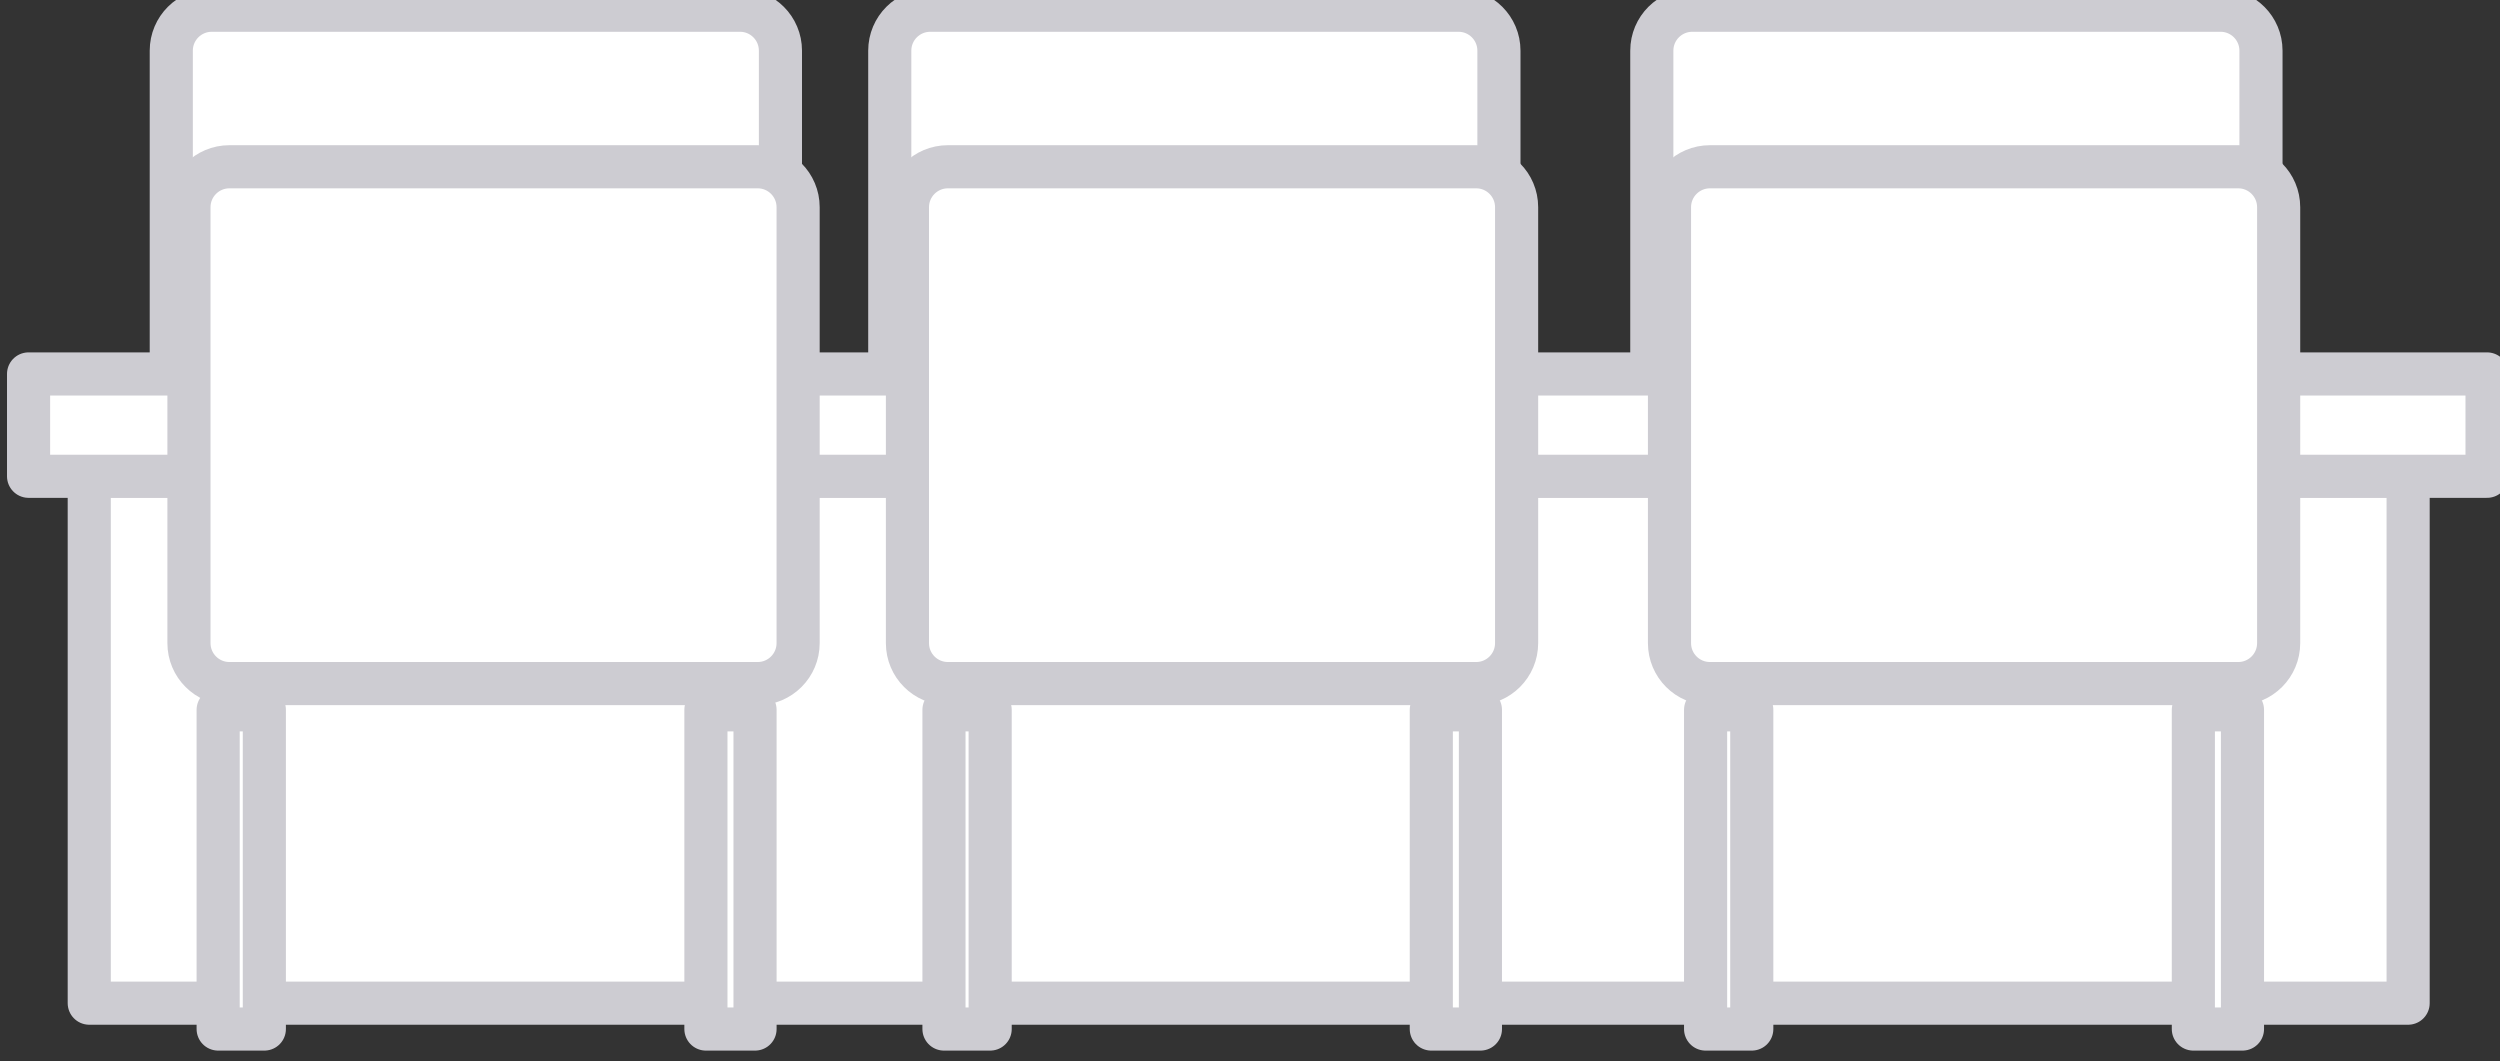 <?xml version="1.0" encoding="UTF-8" standalone="no"?>
<!-- Created with Inkscape (http://www.inkscape.org/) -->
<svg xmlns:rdf="http://www.w3.org/1999/02/22-rdf-syntax-ns#" xmlns="http://www.w3.org/2000/svg" height="8.686mm" width="20.463mm" version="1.1" xmlns:cc="http://creativecommons.org/ns#" xmlns:dc="http://purl.org/dc/elements/1.1/" viewBox="0 0 20.463 8.686">
 <rect x="0" y="0" width="20.463" height="8.686" fill="#333333" stroke="none"/>
 <g transform="translate(-52.512 -50.752)">
  <g transform="matrix(.353 0 0 -.353 -38.439 195.92)">
   <g transform="translate(274.81 399.02)">
    <path d="m0 0h-12.248c-0.519 0-0.939 0.42-0.939 0.938v10.108c0 0.518 0.42 0.938 0.939 0.938h12.248c0.518 0 0.938-0.42 0.938-0.938v-10.108c0-0.518-0.42-0.938-0.938-0.938" fill="#fff"/>
   </g>
   <g transform="translate(274.81 399.02)">
    <path d="m0 0h-12.248c-0.519 0-0.939 0.42-0.939 0.938v10.108c0 0.518 0.42 0.938 0.939 0.938h12.248c0.518 0 0.938-0.42 0.938-0.938v-10.108c0-0.518-0.42-0.938-0.938-0.938z" stroke="#CDCCD2" stroke-miterlimit="10" fill="none"/>
   </g>
   <g transform="translate(291.47 399.02)">
    <path d="m0 0h-12.248c-0.519 0-0.939 0.42-0.939 0.938v10.108c0 0.518 0.42 0.938 0.939 0.938h12.248c0.518 0 0.938-0.42 0.938-0.938v-10.108c0-0.518-0.42-0.938-0.938-0.938" fill="#fff"/>
   </g>
   <g transform="translate(291.47 399.02)">
    <path d="m0 0h-12.248c-0.519 0-0.939 0.42-0.939 0.938v10.108c0 0.518 0.42 0.938 0.939 0.938h12.248c0.518 0 0.938-0.42 0.938-0.938v-10.108c0-0.518-0.42-0.938-0.938-0.938z" stroke="#CDCCD2" stroke-miterlimit="10" fill="none"/>
   </g>
   <g transform="translate(309.14 399.02)">
    <path d="m0 0h-12.248c-0.519 0-0.939 0.42-0.939 0.938v10.108c0 0.518 0.42 0.938 0.939 0.938h12.248c0.518 0 0.938-0.42 0.938-0.938v-10.108c0-0.518-0.42-0.938-0.938-0.938" fill="#fff"/>
   </g>
   <g transform="translate(309.14 399.02)">
    <path d="m0 0h-12.248c-0.519 0-0.939 0.42-0.939 0.938v10.108c0 0.518 0.42 0.938 0.939 0.938h12.248c0.518 0 0.938-0.42 0.938-0.938v-10.108c0-0.518-0.42-0.938-0.938-0.938z" stroke="#CDCCD2" stroke-miterlimit="10" fill="none"/>
   </g>
   <path stroke-linejoin="round" d="m313.49 387.98h-53.769v12.221h53.769z" stroke="#CDCCD2" stroke-linecap="round" stroke-miterlimit="10" fill="#fff"/>
   <path stroke-linejoin="round" d="m315.32 402.57h-57.006v-2.373h57.006z" stroke="#CDCCD2" stroke-linecap="round" stroke-miterlimit="10" fill="#fff"/>
   <g transform="translate(275.22 395.39)">
    <path d="m0 0h-12.248c-0.519 0-0.939 0.42-0.939 0.938v10.108c0 0.518 0.42 0.938 0.939 0.938h12.248c0.518 0 0.938-0.42 0.938-0.938v-10.108c0-0.518-0.42-0.938-0.938-0.938" fill="#fff"/>
   </g>
   <g transform="translate(275.22 395.39)">
    <path d="m0 0h-12.248c-0.519 0-0.939 0.42-0.939 0.938v10.108c0 0.518 0.42 0.938 0.939 0.938h12.248c0.518 0 0.938-0.42 0.938-0.938v-10.108c0-0.518-0.42-0.938-0.938-0.938z" stroke="#CDCCD2" stroke-miterlimit="10" fill="none"/>
   </g>
   <g transform="translate(291.88 395.39)">
    <path d="m0 0h-12.248c-0.519 0-0.939 0.42-0.939 0.938v10.108c0 0.518 0.42 0.938 0.939 0.938h12.248c0.518 0 0.938-0.42 0.938-0.938v-10.108c0-0.518-0.42-0.938-0.938-0.938" fill="#fff"/>
   </g>
   <g transform="translate(291.88 395.39)">
    <path d="m0 0h-12.248c-0.519 0-0.939 0.42-0.939 0.938v10.108c0 0.518 0.42 0.938 0.939 0.938h12.248c0.518 0 0.938-0.42 0.938-0.938v-10.108c0-0.518-0.42-0.938-0.938-0.938z" stroke="#CDCCD2" stroke-miterlimit="10" fill="none"/>
   </g>
   <g transform="translate(309.55 395.39)">
    <path d="m0 0h-12.248c-0.519 0-0.939 0.42-0.939 0.938v10.108c0 0.518 0.42 0.938 0.939 0.938h12.248c0.518 0 0.938-0.42 0.938-0.938v-10.108c0-0.518-0.42-0.938-0.938-0.938" fill="#fff"/>
   </g>
   <g transform="translate(309.55 395.39)">
    <path d="m0 0h-12.248c-0.519 0-0.939 0.42-0.939 0.938v10.108c0 0.518 0.42 0.938 0.939 0.938h12.248c0.518 0 0.938-0.42 0.938-0.938v-10.108c0-0.518-0.42-0.938-0.938-0.938z" stroke="#CDCCD2" stroke-miterlimit="10" fill="none"/>
   </g>
   <g stroke-linejoin="round" stroke="#CDCCD2" stroke-linecap="round" stroke-miterlimit="10" fill="#fff">
    <path d="m274.02 387.38h1.139v7.401h-1.139z"/>
    <path d="m262.71 387.38h1.071v7.401h-1.071z"/>
    <path d="m290.84 387.38h1.139v7.401h-1.139z"/>
    <path d="m279.54 387.38h1.071v7.401h-1.071z"/>
    <path d="m308.51 387.38h1.139v7.401h-1.139z"/>
    <path d="m297.2 387.38h1.071v7.401h-1.071z"/>
   </g>
  </g>
 </g>
</svg>
